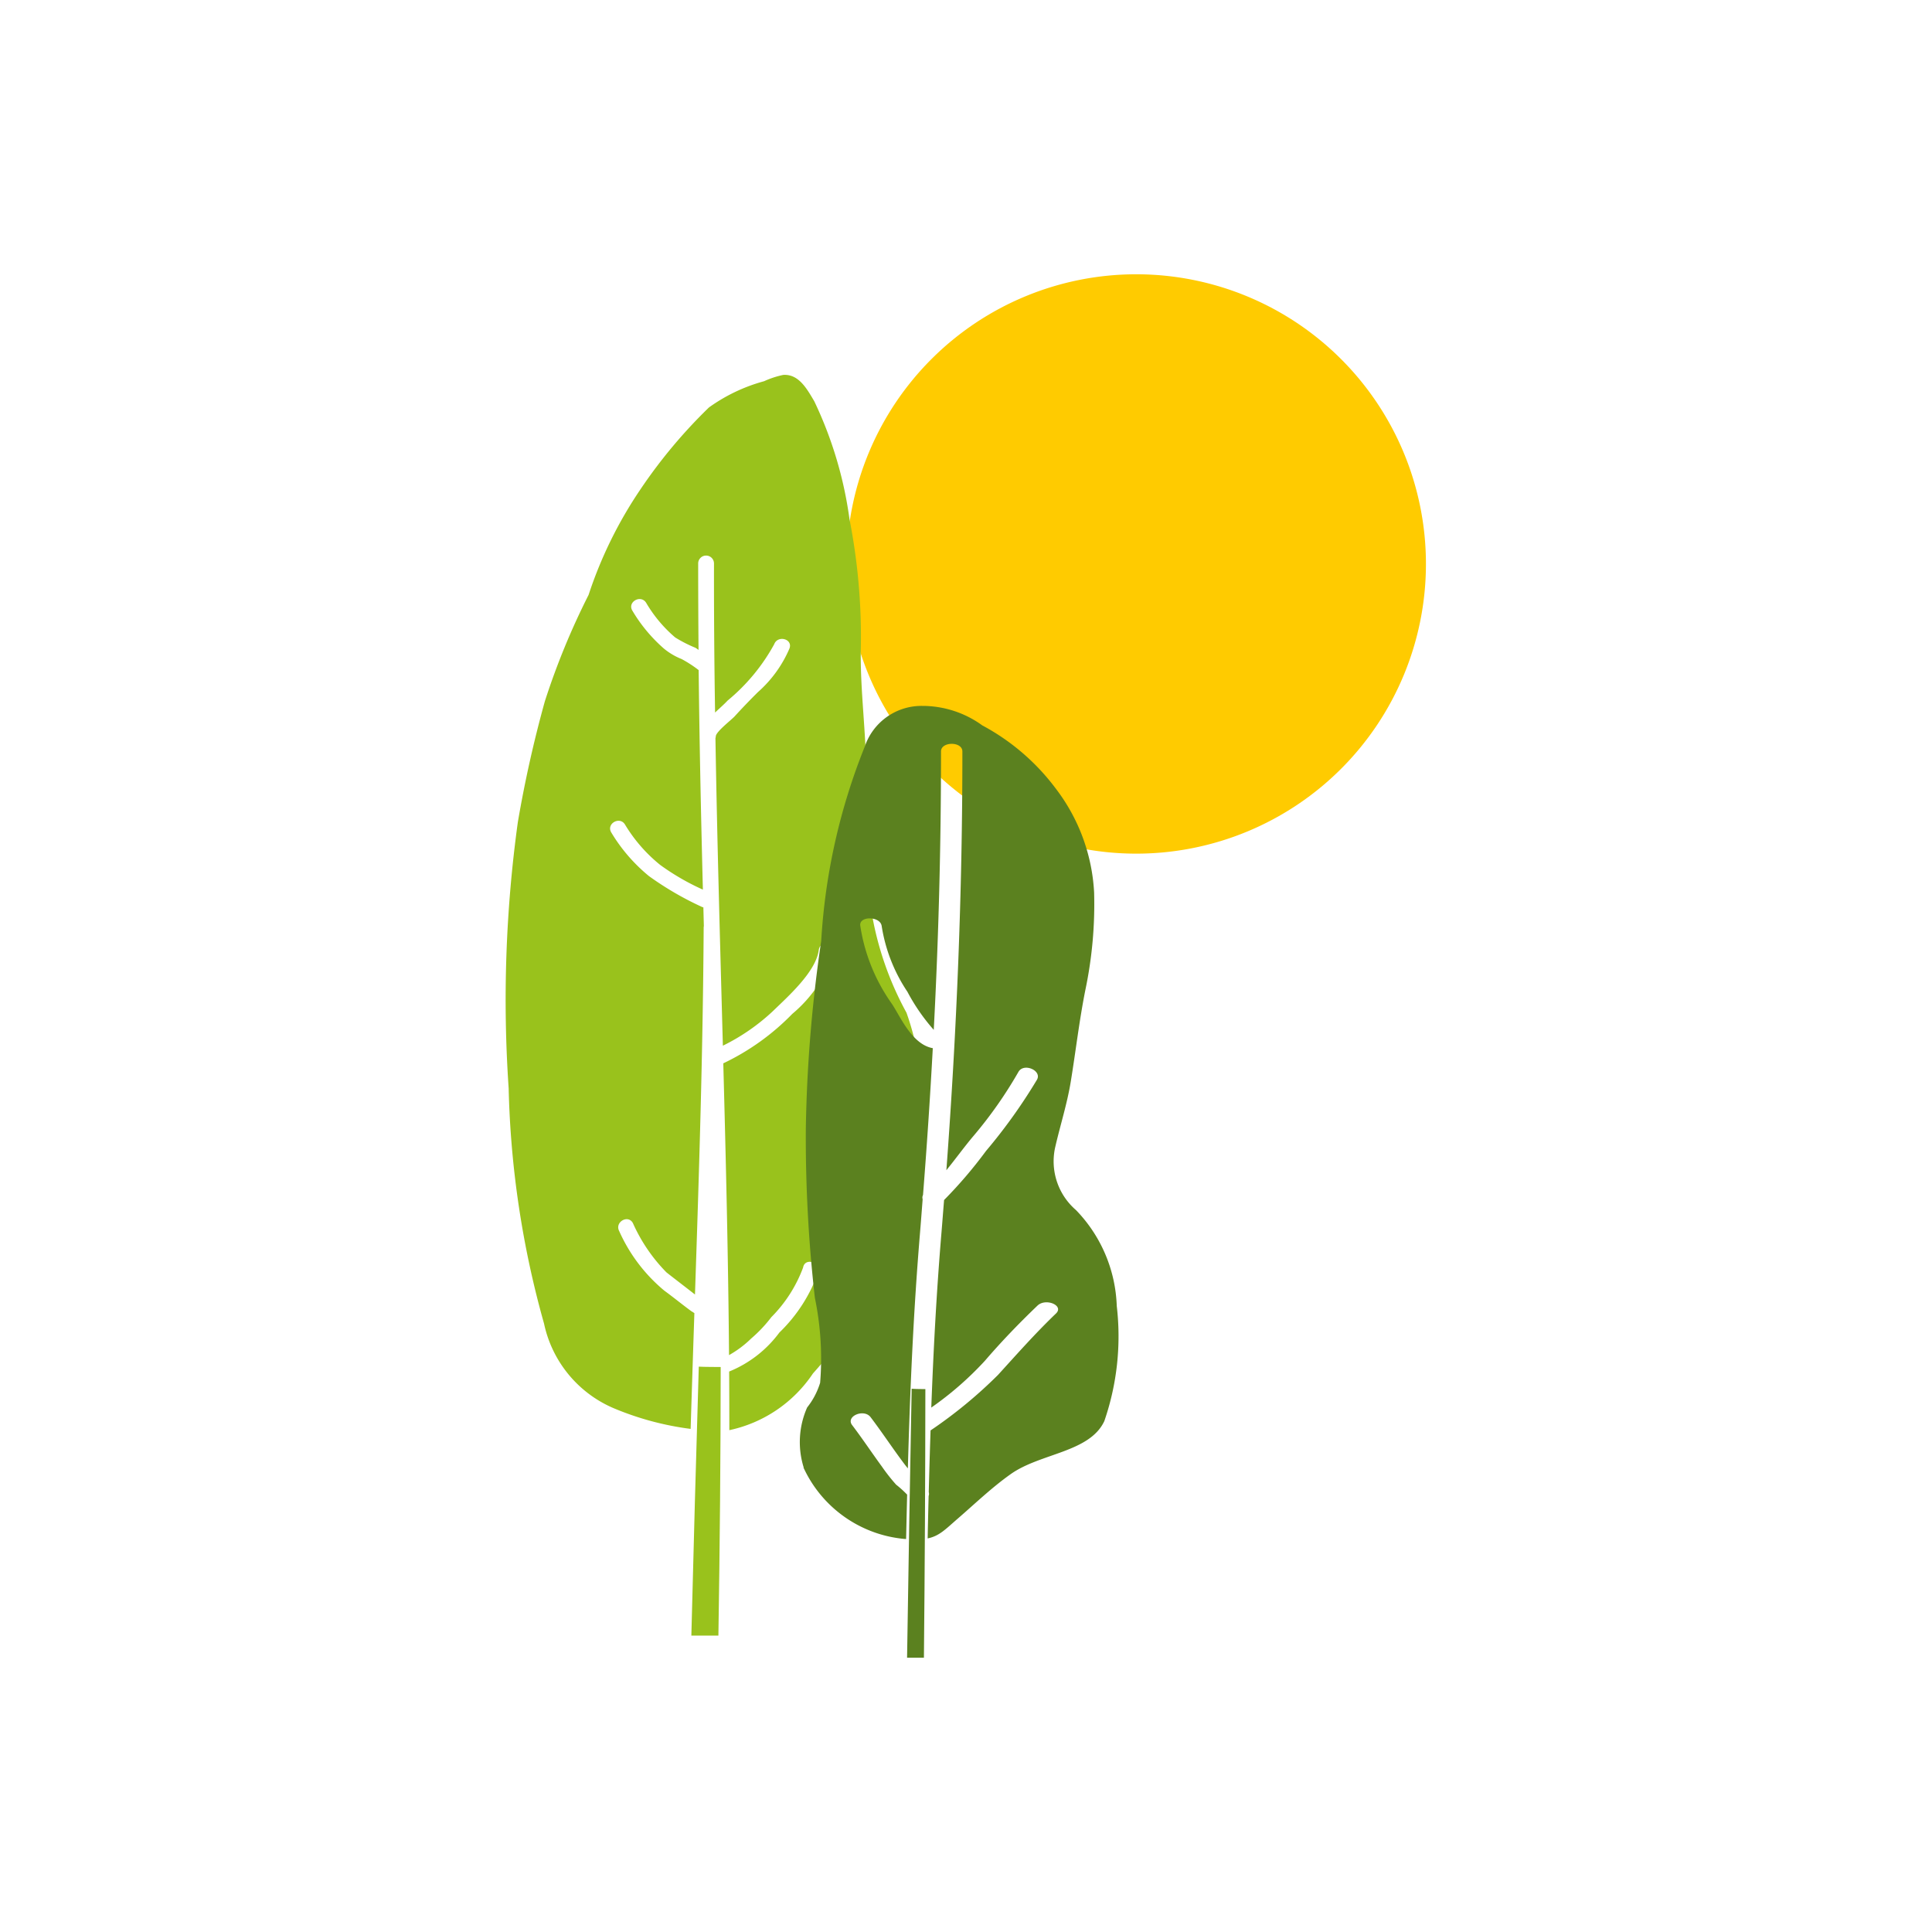 <?xml version="1.0" encoding="UTF-8"?> <svg xmlns="http://www.w3.org/2000/svg" id="Слой_1" data-name="Слой 1" viewBox="0 0 32 32"> <defs> <style> .cls-1 { fill: #ffcb00; fill-rule: evenodd; } .cls-2 { fill: #99c21c; } .cls-3 { fill: #5b811f; } </style> </defs> <g> <path class="cls-1" d="M18.82,4.543a4.798,4.798,0,1,1-4.798,4.798A4.798,4.798,0,0,1,18.82,4.543Z"></path> <path class="cls-2" d="M11.938,22.642c-.121-.002-.241-0-.364-.006q-.067,2.227-.123,4.455.224 0.0.448 0.0.036-2.225.038-4.449Z"></path> <path class="cls-2" d="M11.461,21.725c-.154-.112-.303-.235-.458-.348a2.72,2.72,0,0,1-.747-.986c-.079-.149.147-.281.227-.132a2.771,2.771,0,0,0,.554.814c.023.02.314.243.474.368.068-2.024.132-4.048.144-6.073a.15.15,0,0,1,.003-.03l-.008-.309a.141.141,0,0,1-.035-.013,5.192,5.192,0,0,1-.866-.505,2.783,2.783,0,0,1-.624-.722c-.088-.145.139-.276.227-.132a2.539,2.539,0,0,0,.583.669,3.948,3.948,0,0,0,.707.409c-.031-1.212-.057-2.424-.07-3.636a2.016,2.016,0,0,0-.282-.183,1.1,1.1,0,0,1-.293-.173,2.577,2.577,0,0,1-.522-.627c-.09-.144.137-.275.227-.132a2.247,2.247,0,0,0,.481.574,2.2,2.2,0,0,0,.335.171.443.443,0,0,1,.052.036q-.006-.716-.006-1.432a.131.131,0,0,1,.262,0q-.002,1.235.018,2.469c.075-.072.152-.138.207-.198a3.198,3.198,0,0,0,.772-.933c.059-.157.313-.088.253.07a2.024,2.024,0,0,1-.523.723c-.132.131-.26.264-.385.401-.052.057-.307.253-.312.329a.143.143,0,0,1-.006.032c.028,1.698.077,3.396.123,5.094a3.392,3.392,0,0,0,.827-.571c.248-.241.714-.652.761-1.012.021-.165.284-.167.262,0a2.221,2.221,0,0,1-.7,1.056,3.963,3.963,0,0,1-1.143.819c.043,1.611.082,3.221.095,4.833a1.745,1.745,0,0,0,.368-.276,2.278,2.278,0,0,0,.333-.353,2.298,2.298,0,0,0,.526-.822c.028-.166.281-.095.253.07a2.587,2.587,0,0,1-.646,1.007,1.94,1.94,0,0,1-.832.646q.003.485.003.971a2.222,2.222,0,0,0,1.385-.939,10.239,10.239,0,0,0,1.021-1.348,7.313,7.313,0,0,0,.69-2.24,4.417,4.417,0,0,0-.162-2.388,5.269,5.269,0,0,1-.582-1.69c-.023-.209.013-.414.004-.623-.008-.18-.052-.356-.07-.535a11.074,11.074,0,0,1-.02-1.116c0-.674-.095-1.337-.089-2.013a10.14,10.14,0,0,0-.187-2.199,6.583,6.583,0,0,0-.583-1.951c-.118-.198-.255-.455-.515-.436a1.487,1.487,0,0,0-.316.104,2.84,2.84,0,0,0-.914.435,8.496,8.496,0,0,0-1.132,1.353A7.018,7.018,0,0,0,9.749,9.853a12.146,12.146,0,0,0-.724,1.761,20.051,20.051,0,0,0-.448,2.004,21.55,21.55,0,0,0-.152,4.408,15.703,15.703,0,0,0,.586,3.897,1.968,1.968,0,0,0,1.155,1.402,4.871,4.871,0,0,0,1.273.342q.03-.959.062-1.918a.446.446,0,0,1-.039-.026Z"></path> <path class="cls-3" d="M15.326,23.008c-.075-.002-.15-0-.226-.006q-.042,2.227-.076,4.455c.093 0.0.186,0,.279 0q.022-2.225.024-4.449Z"></path> <path class="cls-3" d="M13.312,24.307a1.413,1.413,0,0,1,.057-.995,1.244,1.244,0,0,0,.215-.409,4.952,4.952,0,0,0-.087-1.406,23.499,23.499,0,0,1-.15-2.8,23.76,23.76,0,0,1,.255-3.113,10.197,10.197,0,0,1,.721-3.217.991.991,0,0,1,.954-.675,1.69,1.69,0,0,1,.993.323A3.688,3.688,0,0,1,17.486,13.06a3.098,3.098,0,0,1,.636,1.721,6.927,6.927,0,0,1-.146,1.621c-.101.507-.158,1.008-.241,1.515-.06.364-.171.711-.254,1.069a1.066,1.066,0,0,0,.341,1.057,2.398,2.398,0,0,1,.675,1.588,4.31,4.31,0,0,1-.206,1.907c-.244.52-1.057.529-1.549.877-.318.225-.597.495-.883.742-.205.178-.302.284-.494.324q.007-.352.016-.703a.1.1,0,0,0,.003-.06l-.001-.003q.013-.512.03-1.023l.005-.003a7.629,7.629,0,0,0,1.113-.917c.314-.345.614-.685.959-1.016.139-.133-.169-.262-.306-.131-.311.298-.599.597-.872.915a5.412,5.412,0,0,1-.887.774c.036-.968.088-1.935.169-2.902.015-.179.028-.357.043-.536a7.433,7.433,0,0,0,.694-.812,8.976,8.976,0,0,0,.844-1.18c.088-.152-.217-.285-.306-.131a7.067,7.067,0,0,1-.745,1.062c-.152.179-.294.378-.449.567.172-2.312.266-4.616.265-6.936,0-.168-.354-.167-.354,0q.001,2.313-.12,4.612a3.234,3.234,0,0,1-.437-.632,2.7,2.7,0,0,1-.426-1.091c-.027-.164-.381-.166-.354,0a3.01,3.01,0,0,0,.516,1.281c.137.195.331.682.685.745q-.066,1.215-.162,2.432a.094.094,0,0,0-.006.07c-.014.183-.028.366-.043.549-.109,1.302-.166,2.605-.202,3.909-.022-.026-.043-.053-.064-.081-.19-.253-.361-.514-.553-.767-.111-.146-.417-.015-.306.131.172.226.326.459.493.687a3.108,3.108,0,0,0,.236.3,1.728,1.728,0,0,1,.182.165q-.009.367-.017.735l-.033-.002a2.045,2.045,0,0,1-1.667-1.182Z"></path> </g> </svg> 